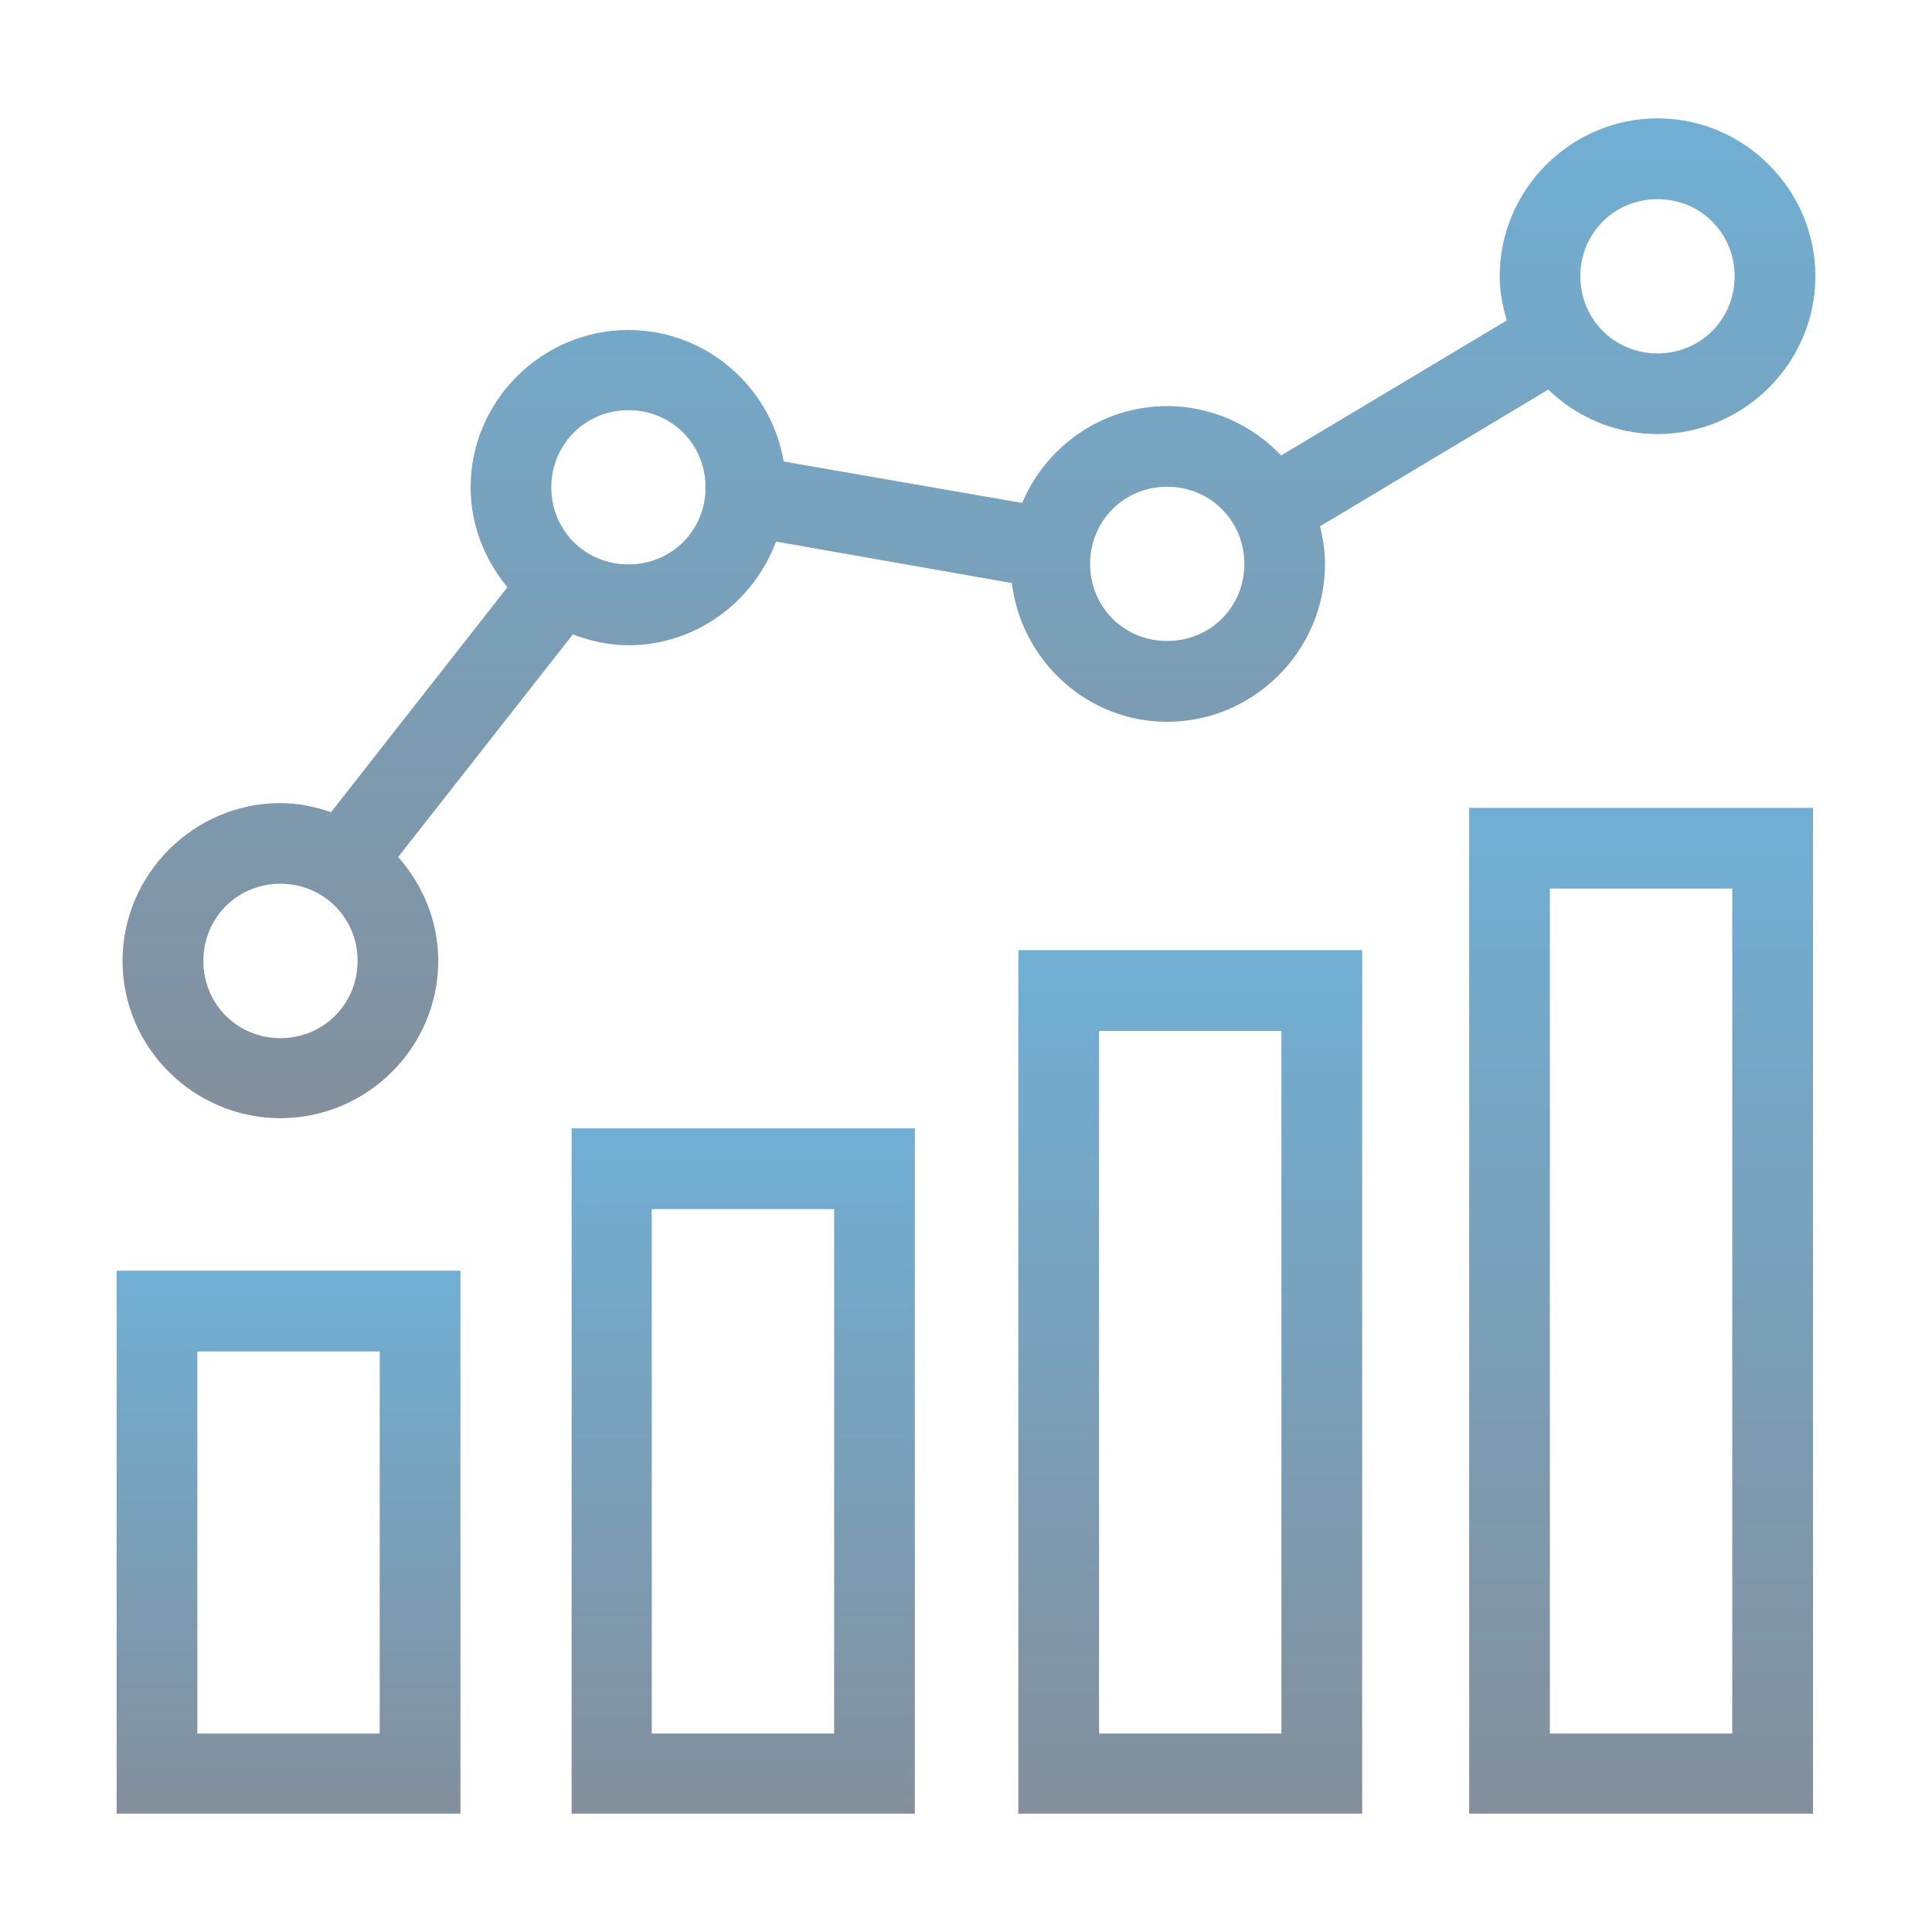 <svg width="80" height="80" viewBox="0 0 80 80" fill="none" xmlns="http://www.w3.org/2000/svg">
<path d="M4.829 52.617V54.276V75.1H19.066V52.617H4.829ZM8.172 55.96H15.723V71.782H8.172V55.96Z" fill="url(#paint0_linear_546_344)"/>
<path d="M23.67 46.724V48.383V75.1H37.882V46.724H23.67ZM26.988 50.066H34.54V71.782H26.988V50.066Z" fill="url(#paint1_linear_546_344)"/>
<path d="M42.167 39.344V41.028V75.1H56.404V39.344H42.167ZM45.51 42.687H53.061V71.782H45.51V42.687Z" fill="url(#paint2_linear_546_344)"/>
<path d="M60.835 33.451V35.135V75.099H75.072V33.451H60.835ZM64.177 36.794H71.729V71.781H64.177V36.794Z" fill="url(#paint3_linear_546_344)"/>
<path d="M68.635 4.901C65.049 4.901 62.099 7.851 62.099 11.438C62.099 12.075 62.219 12.683 62.392 13.267L61.852 13.592L53.453 18.619L53.05 18.86C51.856 17.606 50.18 16.815 48.329 16.815C45.634 16.815 43.315 18.476 42.327 20.826L33.03 19.211L32.45 19.107C31.929 16.031 29.243 13.664 26.025 13.664C22.438 13.664 19.488 16.594 19.488 20.181C19.488 21.753 20.073 23.183 21.012 24.315L13.707 33.632C13.046 33.404 12.345 33.254 11.611 33.254C8.024 33.254 5.074 36.203 5.074 39.791C5.074 43.377 8.024 46.301 11.611 46.301C15.197 46.301 18.147 43.377 18.147 39.791C18.147 38.142 17.509 36.642 16.487 35.487L23.72 26.268C24.439 26.543 25.214 26.718 26.025 26.718C28.82 26.718 31.205 24.916 32.132 22.427L32.438 22.479L41.767 24.12L41.897 24.139C42.292 27.356 45.013 29.888 48.329 29.888C51.916 29.888 54.866 26.939 54.866 23.352C54.866 22.813 54.783 22.291 54.657 21.789L55.165 21.49L63.557 16.464L64.111 16.132C65.289 17.268 66.885 17.974 68.635 17.974C72.222 17.974 75.172 15.024 75.172 11.438C75.172 7.851 72.222 4.901 68.635 4.901ZM68.635 8.247C70.421 8.247 71.826 9.652 71.826 11.438C71.826 13.223 70.421 14.634 68.635 14.634C66.85 14.634 65.439 13.223 65.439 11.438C65.439 9.652 66.85 8.247 68.635 8.247ZM26.025 16.985C27.81 16.985 29.215 18.396 29.215 20.181C29.215 21.966 27.81 23.371 26.025 23.371C24.239 23.371 22.828 21.966 22.828 20.181C22.828 18.396 24.239 16.985 26.025 16.985ZM48.329 20.155C50.115 20.155 51.526 21.566 51.526 23.352C51.526 25.137 50.115 26.542 48.329 26.542C46.544 26.542 45.139 25.137 45.139 23.352C45.139 21.566 46.544 20.155 48.329 20.155ZM11.611 36.594C13.396 36.594 14.807 38.005 14.807 39.791C14.807 41.576 13.396 42.987 11.611 42.987C9.825 42.987 8.421 41.576 8.421 39.791C8.421 38.005 9.825 36.594 11.611 36.594Z" fill="url(#paint4_linear_546_344)"/>
<defs>
<linearGradient id="paint0_linear_546_344" x1="11.947" y1="52.617" x2="11.947" y2="75.1" gradientUnits="userSpaceOnUse">
<stop stop-color="#70AFD4"/>
<stop offset="1" stop-color="#838F9C"/>
</linearGradient>
<linearGradient id="paint1_linear_546_344" x1="30.776" y1="46.724" x2="30.776" y2="75.1" gradientUnits="userSpaceOnUse">
<stop stop-color="#70AFD4"/>
<stop offset="1" stop-color="#838F9C"/>
</linearGradient>
<linearGradient id="paint2_linear_546_344" x1="49.285" y1="39.344" x2="49.285" y2="75.1" gradientUnits="userSpaceOnUse">
<stop stop-color="#70AFD4"/>
<stop offset="1" stop-color="#838F9C"/>
</linearGradient>
<linearGradient id="paint3_linear_546_344" x1="67.953" y1="33.451" x2="67.953" y2="75.099" gradientUnits="userSpaceOnUse">
<stop stop-color="#70AFD4"/>
<stop offset="1" stop-color="#838F9C"/>
</linearGradient>
<linearGradient id="paint4_linear_546_344" x1="40.123" y1="4.901" x2="40.123" y2="46.301" gradientUnits="userSpaceOnUse">
<stop stop-color="#70AFD4"/>
<stop offset="1" stop-color="#838F9C"/>
</linearGradient>
</defs>
</svg>
